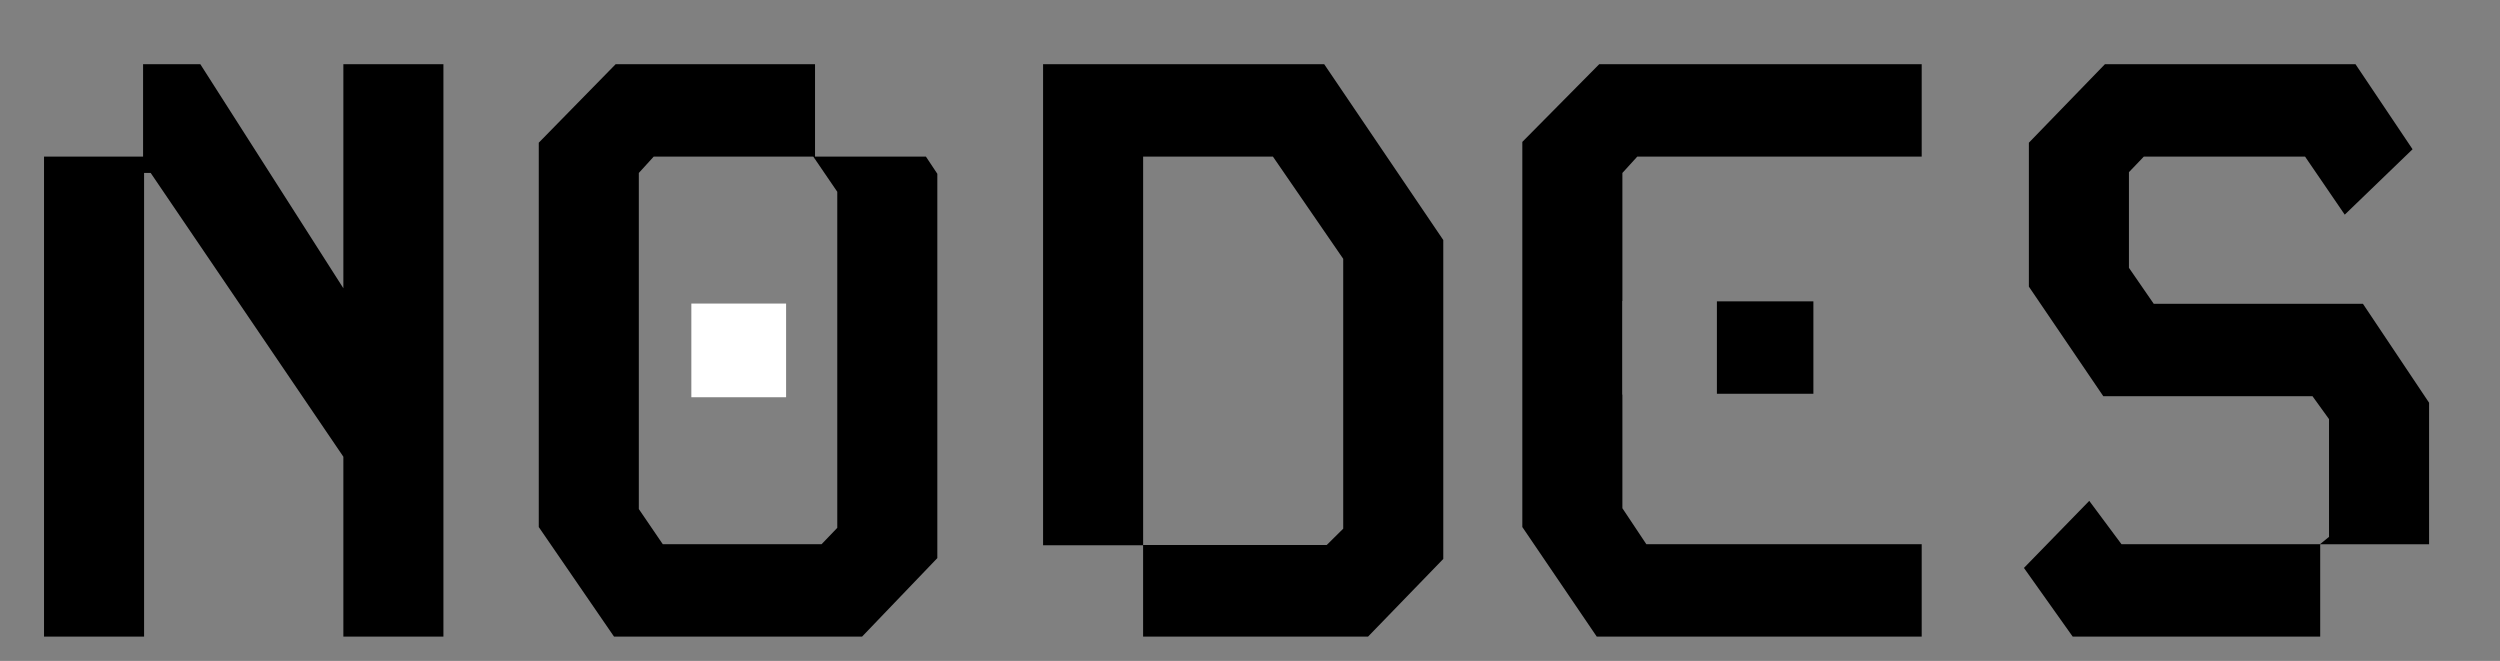 <?xml version="1.0" encoding="utf-8"?>
<svg xmlns="http://www.w3.org/2000/svg" fill="none" height="100%" overflow="visible" preserveAspectRatio="none" style="display: block;" viewBox="0 0 87 23" width="100%">
<rect x="0" y="0" width="87" height="23" fill="#808080" stroke="none"/>
<g id="Frame 2095588729">
<g id="Frame 2095588728">
<g id="Vector">
<path clip-rule="evenodd" d="M28.363 2.234V5.45H32.222L32.619 6.048V19.422L30 22.154H21.368L18.749 18.341V4.966L21.425 2.234H28.363ZM22.231 6.019V17.715L23.065 18.939H28.59L29.137 18.369V6.674L28.302 5.45H22.749L22.231 6.019Z" fill="black" fill-rule="evenodd"/>
<path d="M27.356 10.564H24.059V13.824H27.356V10.564Z" fill="white"/>
<path d="M66.875 5.45H56.977L56.459 6.019V10.474H56.452V13.733H56.459V17.686L57.293 18.939H66.875V22.154H55.567L52.977 18.341V4.938L55.653 2.234H66.875V5.45Z" fill="black"/>
<path d="M63.106 10.487V13.703H59.748V10.487H63.106Z" fill="black"/>
<path d="M11.949 10.031V2.234H15.431V22.154H11.949V15.894L5.244 6.019H5.014V22.154H1.532V5.45H4.979V2.234H1.532L6.971 2.234L11.949 10.031Z" fill="black"/>
<path d="M83.957 5.194L81.597 7.47L80.216 5.45H74.605L74.087 5.991V9.32L74.95 10.572H82.23L84.532 14.015V18.94H80.743V22.154H72.13L70.433 19.764L72.706 17.43L73.828 18.939H80.734L81.05 18.683V14.585L80.475 13.788H73.195L70.605 9.975V4.966L73.252 2.234H81.971L83.957 5.194Z" fill="black"/>
<path clip-rule="evenodd" d="M50.226 8.353V19.451L47.608 22.154H39.78V18.976H36.299V2.234H46.082L50.226 8.353ZM39.781 18.967H46.169L46.744 18.398V9.007L44.298 5.45H39.781V18.967Z" fill="black" fill-rule="evenodd"/>
</g>
</g>
</g>
</svg>